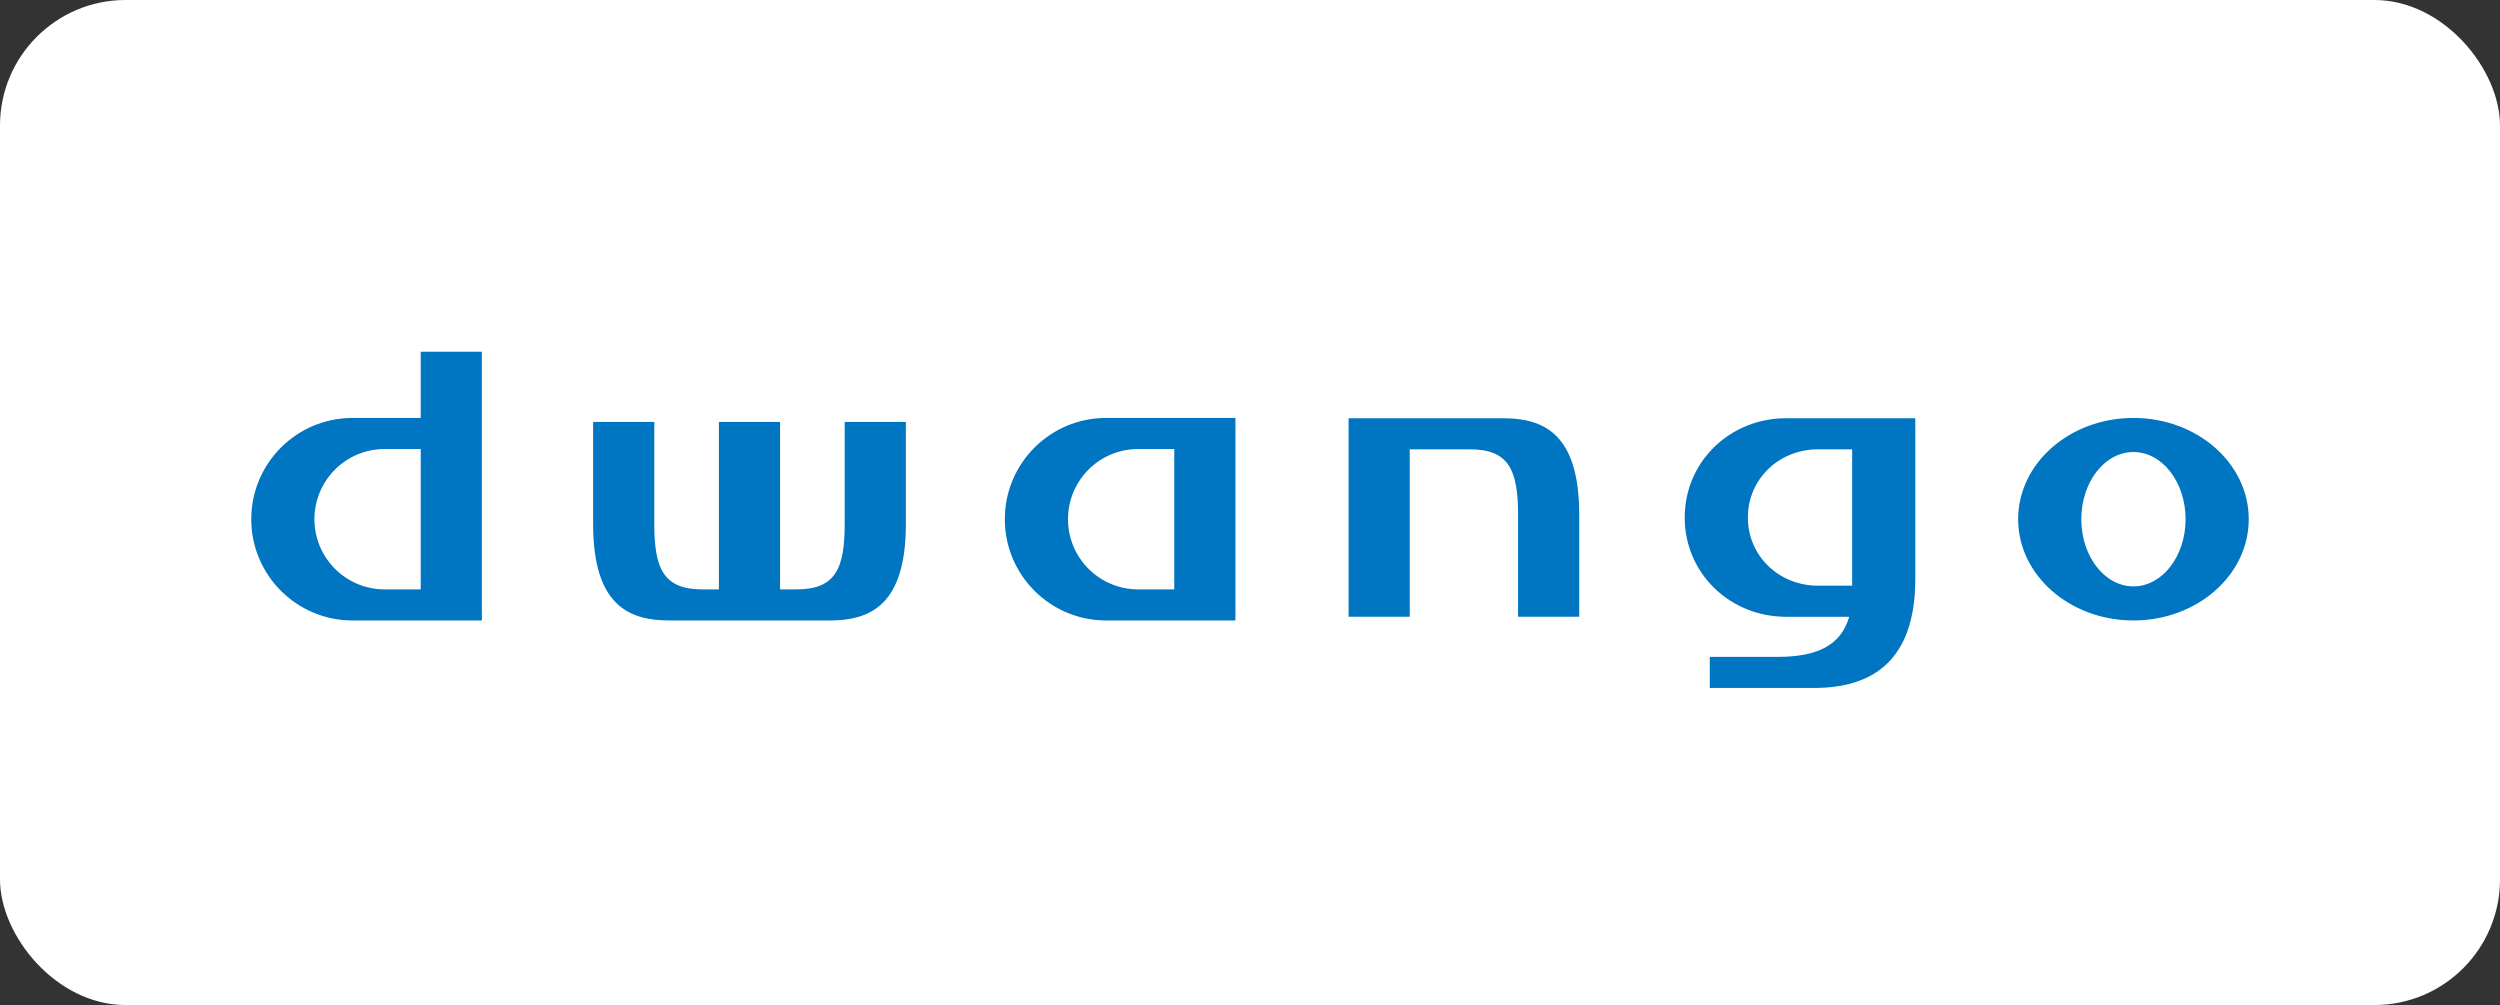 <svg width="199" height="80" viewBox="0 0 199 80" fill="none" xmlns="http://www.w3.org/2000/svg">
<rect x="0" y="0" width="199" height="80" fill="#333333" stroke="none"/>
<rect width="199" height="80" rx="10" fill="white"/>
<path d="M67.236 41.727C67.236 45.279 66.491 46.915 63.405 46.915H62.093V33.587H57.225V46.915H55.913C52.828 46.915 52.082 45.279 52.082 41.727V33.587H47.214V41.728C47.214 48.178 50.057 49.389 53.28 49.389H66.039C69.262 49.389 72.105 48.178 72.105 41.728V33.587H67.236V41.727ZM33.488 33.268H28.061C23.609 33.268 20 36.877 20 41.328C20 45.78 23.609 49.389 28.061 49.389H38.356V28H33.488V33.268ZM33.488 46.915H30.615C27.53 46.915 25.029 44.414 25.029 41.328C25.029 38.243 27.53 35.742 30.615 35.742H33.488V46.915ZM79.984 41.328C79.984 45.781 83.593 49.389 88.044 49.389H98.34V33.268H88.044C83.593 33.268 79.984 36.877 79.984 41.328ZM93.472 35.742V46.915H90.598C87.513 46.915 85.012 44.414 85.012 41.328C85.012 38.243 87.513 35.742 90.598 35.742H93.472ZM119.64 33.292H107.349V49.094H112.217V35.766H117.006C120.091 35.766 120.837 37.402 120.837 40.953V49.094H125.705V40.953C125.705 34.502 122.862 33.292 119.64 33.292ZM134.103 41.194C134.103 45.645 137.712 49.095 142.164 49.095H147.196C146.548 51.399 144.582 52.286 141.525 52.286H136.098V54.761H144.398C149.047 54.761 152.459 52.606 152.459 46.061V33.292H142.164C137.712 33.292 134.103 36.742 134.103 41.194ZM147.431 35.766V46.621H144.718C141.632 46.621 139.131 44.279 139.131 41.194C139.131 38.108 141.632 35.766 144.718 35.766H147.431ZM169.822 33.268C164.753 33.268 160.644 36.877 160.644 41.328C160.644 45.78 164.753 49.389 169.822 49.389C174.891 49.389 179 45.78 179 41.328C179 36.877 174.891 33.268 169.822 33.268ZM169.822 46.676C167.53 46.676 165.672 44.281 165.672 41.328C165.672 38.376 167.53 35.981 169.822 35.981C172.115 35.981 173.972 38.375 173.972 41.328C173.972 44.282 172.114 46.676 169.822 46.676Z" fill="#0075C2"/>
</svg>
